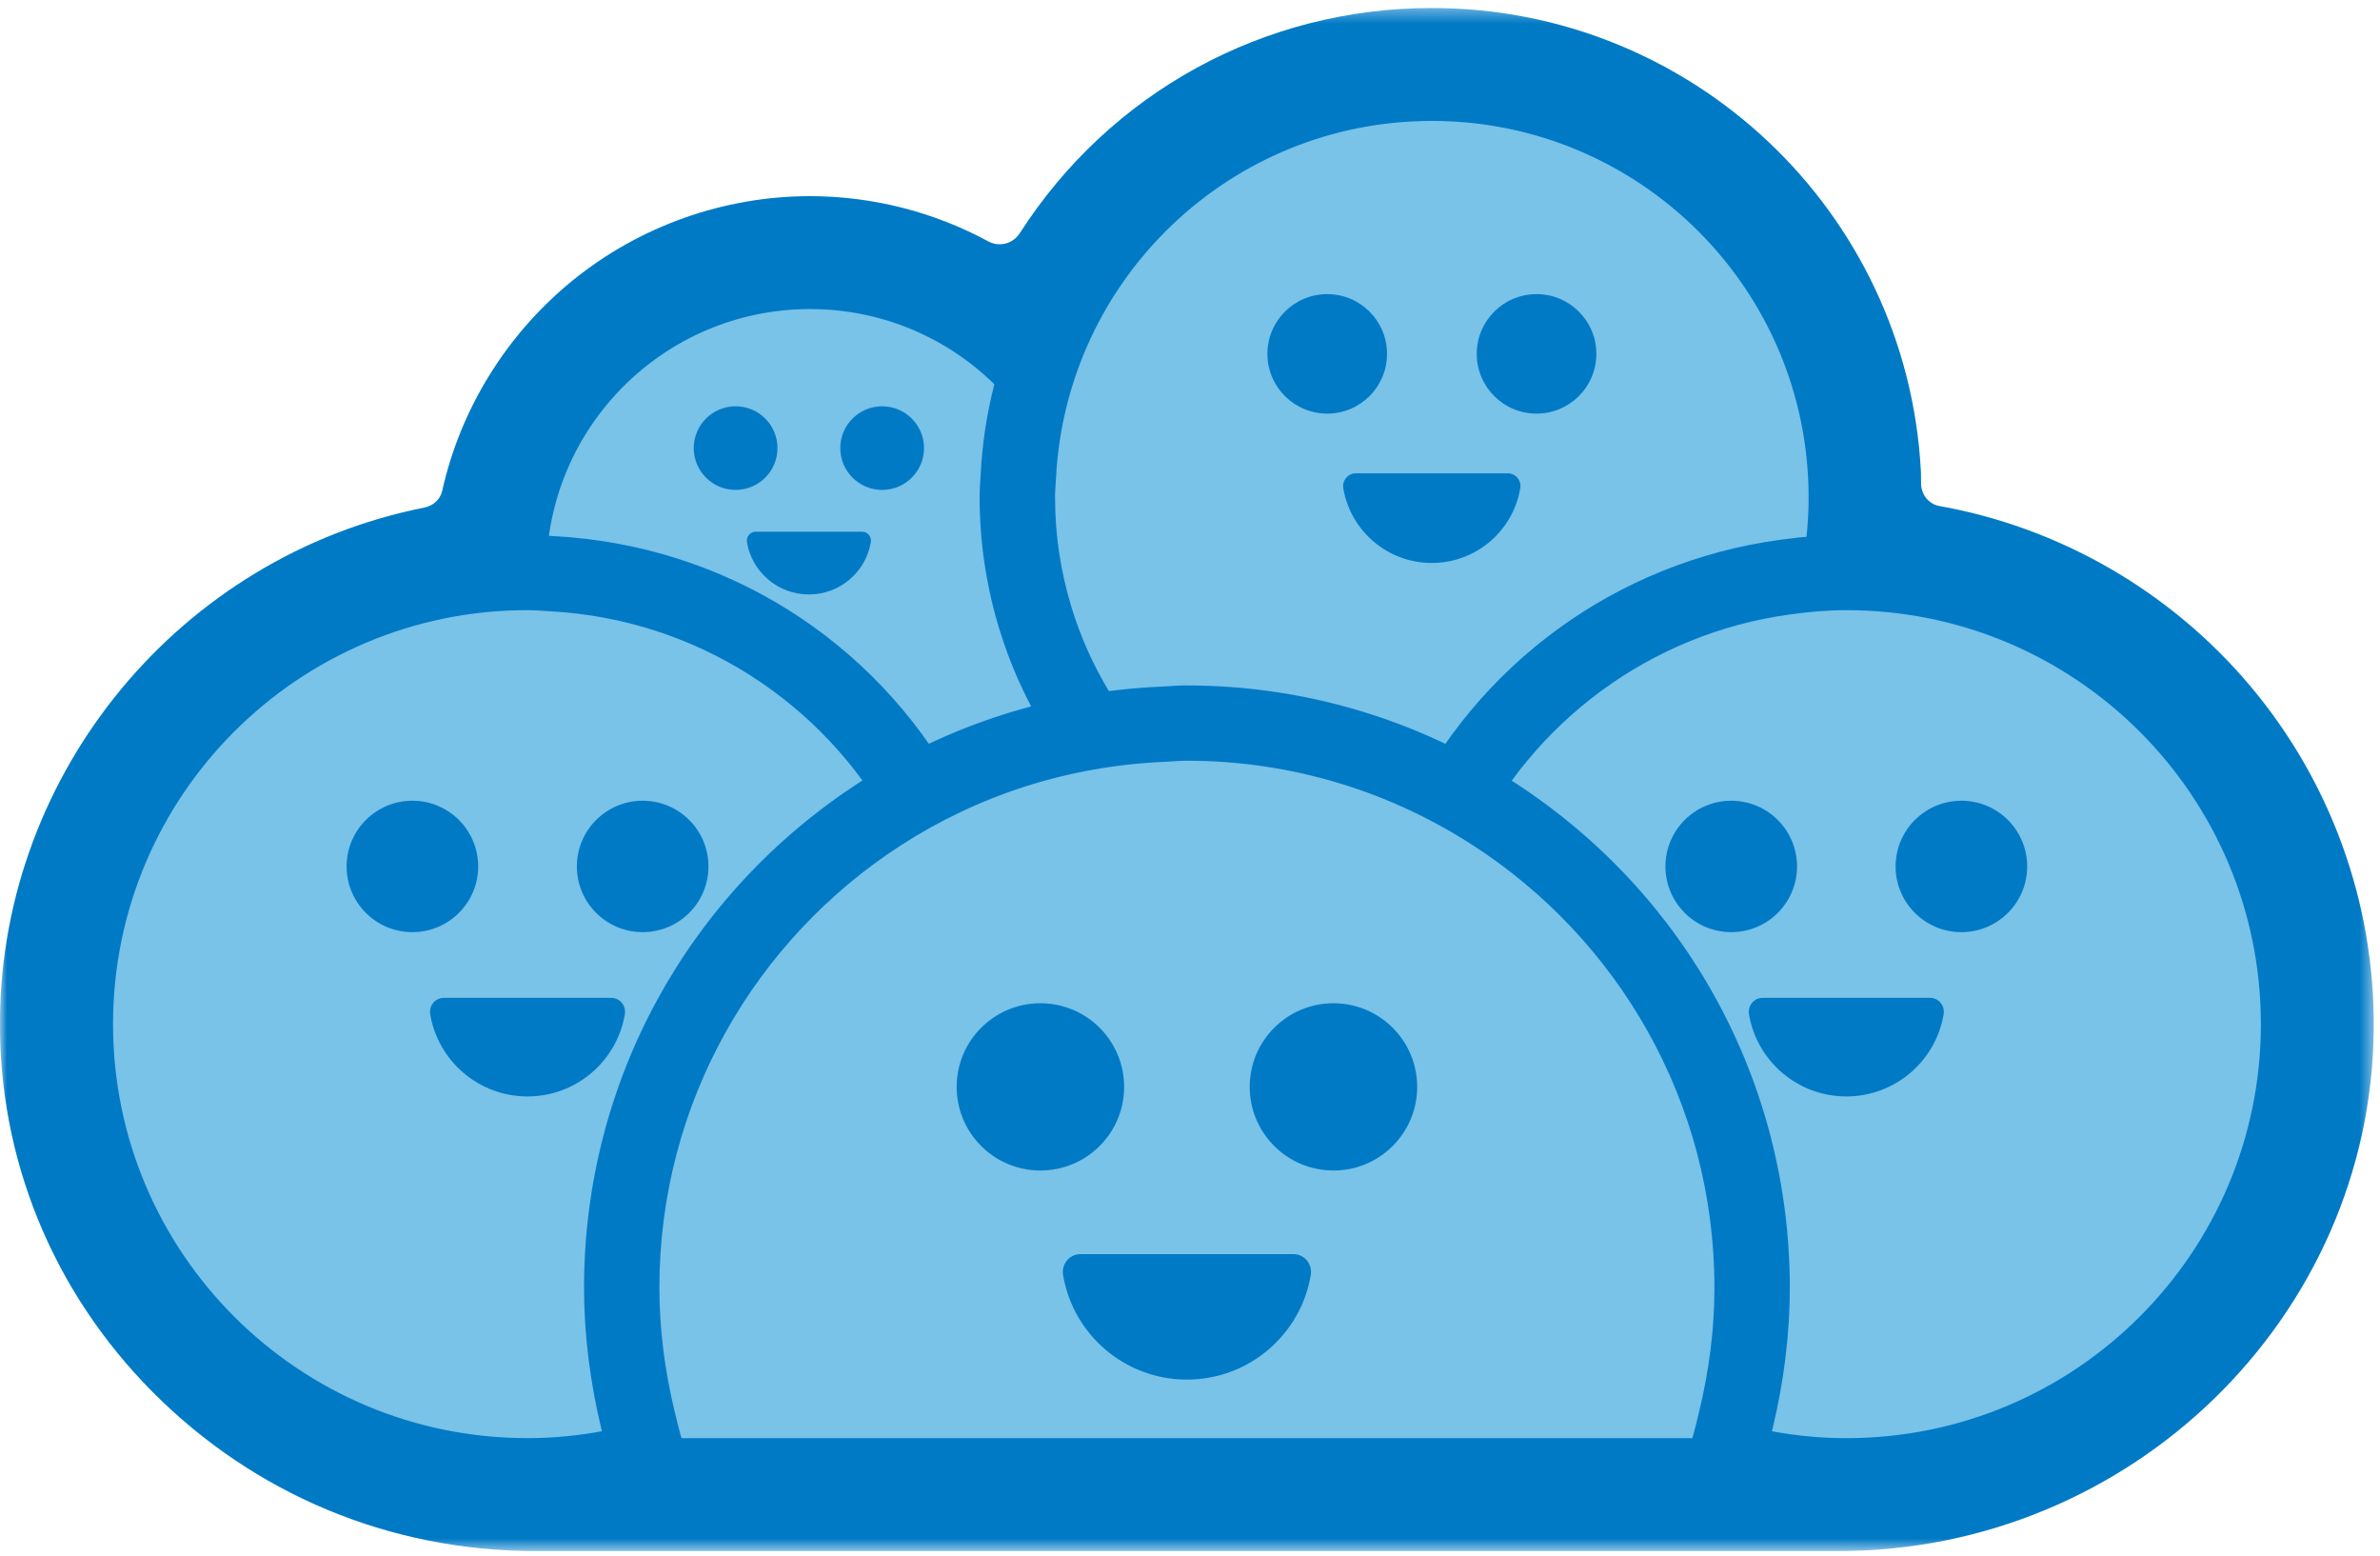 <?xml version="1.0" encoding="UTF-8"?>
<svg version="1.1" viewBox="0 0 176 115" xmlns="http://www.w3.org/2000/svg" xmlns:xlink="http://www.w3.org/1999/xlink">
<desc>Created with Sketch.</desc>
<defs>
<polygon id="a" points="3.7376e-4 0.333 175.55 0.333 175.55 114.41 3.7376e-4 114.41"/>
</defs>
<g fill="none" fill-rule="evenodd">
<g transform="translate(-692 -260)">
<g transform="translate(692 260)">
<path d="m39.583 113.28c-10.341 0-20.044-4.037-27.319-11.367-7.097-7.15-10.957-16.574-10.868-26.534 0.157-17.688 12.884-33.033 30.262-36.486 1.206-0.24 2.152-1.141 2.408-2.297 2.667-11.994 13.535-20.699 25.843-20.699 4.354 0 8.677 1.095 12.504 3.167 0.478 0.258 0.99 0.39 1.522 0.389 1.075 0 2.069-0.546 2.656-1.461 6.433-10.023 17.385-16.007 29.295-16.007 18.497 0 33.773 14.438 34.778 32.868 0.009 0.16 0.014 0.482 0.015 0.895 5.91e-4 1.5 1.045 2.774 2.483 3.03 18.115 3.228 31.148 18.902 30.99 37.268-0.177 20.531-17.305 37.235-38.182 37.235h-96.387z" fill="#017ac6"/>
<g transform="translate(0 .257)">
<mask id="b" fill="white">
<use xlink:href="#a"/>
</mask>
<path d="m105.88 0.333c-12.387 0-23.777 6.224-30.467 16.648-0.33 0.514-0.885 0.821-1.484 0.821-0.298 0-0.586-0.074-0.858-0.221-4.03-2.183-8.583-3.336-13.168-3.336-6.37 0-12.603 2.212-17.55 6.226-4.873 3.955-8.301 9.482-9.653 15.563-0.138 0.618-0.656 1.102-1.321 1.234-18.021 3.582-31.22 19.495-31.383 37.839-0.093 10.335 3.911 20.11 11.272 27.526 7.538 7.595 17.592 11.778 28.308 11.778h96.387c21.639 0 39.392-17.323 39.575-38.613 0.08-9.253-3.162-18.25-9.128-25.335-5.886-6.991-14.058-11.719-23.011-13.315-0.761-0.135-1.334-0.849-1.335-1.66-5.91e-4 -0.676-0.013-0.898-0.017-0.971-1.045-19.168-16.933-34.184-36.169-34.184m0 2.782c17.82 0 32.429 13.993 33.387 31.553 0.008 0.147 0.012 0.443 0.013 0.821 0.001 2.144 1.518 4.021 3.632 4.398 17.038 3.036 29.996 17.978 29.842 35.886-0.172 19.946-16.813 35.855-36.789 35.855h-96.387c-20.226 0-36.974-16.302-36.795-36.497 0.155-17.379 12.65-31.857 29.141-35.134 1.724-0.343 3.116-1.647 3.496-3.36 2.492-11.205 12.523-19.609 24.483-19.609 4.263 0 8.293 1.078 11.84 2.999 0.698 0.377 1.447 0.558 2.186 0.558 1.503 0 2.959-0.747 3.829-2.102 5.95-9.27 16.344-15.366 28.122-15.366" fill="#017ac6" mask="url(#b)"/>
</g>
<path d="m63.38 62.238c-4.686-8.428-13.243-13.762-22.889-14.269l-2.276-0.12-0.334-2.251c-0.18-1.216-0.264-2.256-0.264-3.272 0-12.274 10-22.259 22.291-22.259 9.279 0 17.438 5.595 20.784 14.255l0.214 0.553-0.031 0.592c-0.009 0.171-0.02 0.341-0.032 0.511-0.018 0.259-0.037 0.519-0.037 0.783 0 2.47 0.366 4.924 1.089 7.293l0.175 0.575-0.078 0.596c-1.115 8.525-7.133 15.714-15.333 18.314l-2.173 0.689-1.107-1.99z" fill="#79C2E8"/>
<path d="m59.908 17.284c-13.828 0-25.078 11.233-25.078 25.041 0 1.154 0.093 2.323 0.294 3.679l0.667 4.503 4.553 0.239c8.682 0.456 16.383 5.257 20.6 12.842l2.214 3.981 4.346-1.378c9.226-2.926 15.998-11.015 17.252-20.606l0.156-1.191-0.35-1.149c-0.642-2.108-0.967-4.29-0.967-6.485 0-0.137 0.015-0.357 0.03-0.59 0.013-0.188 0.025-0.375 0.035-0.563l0.06-1.183-0.427-1.105c-1.804-4.667-4.93-8.653-9.04-11.527-4.219-2.95-9.179-4.509-14.343-4.509m0 5.565c8.297 0 15.366 5.182 18.185 12.474-0.025 0.479-0.073 0.952-0.073 1.437 0 2.82 0.428 5.539 1.209 8.104-0.989 7.567-6.312 13.771-13.413 16.023-4.981-8.959-14.333-15.127-25.179-15.698-0.139-0.937-0.234-1.888-0.234-2.864 0-10.756 8.733-19.476 19.505-19.476" fill="#017ac6"/>
<path d="m107.41 64.826c-5.878-3.799-12.668-5.807-19.639-5.807-0.293 0-0.58 0.021-0.868 0.041-0.234 0.016-0.47 0.031-0.706 0.041l-1.233 0.053-0.868-0.876c-3.491-3.524-6.096-7.883-7.534-12.605-0.883-2.895-1.329-5.894-1.329-8.913 0-0.39 0.024-0.774 0.05-1.158 0.009-0.14 0.019-0.281 0.026-0.423 0.836-16.275 14.265-29.025 30.575-29.025 16.901 0 30.651 13.73 30.651 30.606 0 3.223-0.516 6.429-1.534 9.531l-0.543 1.654-1.728 0.236c-9.268 1.266-17.228 7.066-21.294 15.514l-1.37 2.847-2.655-1.716z" fill="#79C2E8"/>
<path d="m105.88 3.372c-17.794 0-32.447 13.91-33.357 31.667-0.006 0.128-0.016 0.254-0.024 0.381-0.025 0.369-0.056 0.827-0.056 1.341 0 3.292 0.488 6.564 1.45 9.723 1.569 5.153 4.412 9.908 8.221 13.753l1.735 1.752 2.466-0.106c0.259-0.011 0.517-0.028 0.774-0.045 0.263-0.018 0.513-0.035 0.68-0.035 6.432 0 12.699 1.854 18.124 5.36l5.311 3.432 2.74-5.693c3.661-7.604 10.823-12.823 19.161-13.962l3.454-0.472 1.086-3.308c1.11-3.383 1.673-6.881 1.673-10.398 0-18.411-15-33.388-33.437-33.388m0 5.565c15.389 0 27.864 12.457 27.864 27.824 0 3.028-0.5 5.936-1.396 8.665-10.366 1.416-19.061 7.992-23.427 17.065-6.097-3.941-13.349-6.253-21.152-6.253-0.572 0-1.127 0.061-1.693 0.086-3.139-3.169-5.518-7.085-6.85-11.459-0.781-2.565-1.209-5.284-1.209-8.104 0-0.485 0.048-0.958 0.073-1.437 0.754-14.694 12.889-26.386 27.792-26.386" fill="#017ac6"/>
<path d="m39.01 109.1c-18.437 0-33.437-14.978-33.437-33.388s15-33.389 33.437-33.389c0.468 0 0.91 0.029 1.299 0.056 0.158 0.011 0.316 0.021 0.475 0.03 11.576 0.609 21.845 7.01 27.469 17.125 0.294 0.528 0.54 1.044 0.78 1.543l1.162 2.416-2.06 1.332c-10.385 6.713-16.586 18.064-16.586 30.364 0 2.744 0.35 5.591 1.041 8.463l0.573 2.381-2.293 0.869c-3.847 1.46-7.837 2.199-11.86 2.199" fill="#79C2E8"/>
<path d="m39.01 39.543c-19.974 0-36.224 16.226-36.224 36.171 0 19.945 16.25 36.171 36.224 36.171 4.364 0 8.687-0.801 12.85-2.381l4.584-1.74-1.145-4.762c-0.639-2.658-0.963-5.287-0.963-7.812 0-11.353 5.725-21.832 15.313-28.028l4.121-2.664-2.126-4.418-0.099-0.205c-0.245-0.51-0.522-1.089-0.856-1.689-6.093-10.959-17.217-17.895-29.759-18.554-0.145-0.008-0.289-0.018-0.433-0.028-0.433-0.029-0.924-0.062-1.487-0.062m0 5.565c0.55 0 1.085 0.053 1.628 0.082 10.846 0.57 20.198 6.738 25.179 15.697 0.29 0.522 0.544 1.064 0.803 1.603-10.736 6.939-17.857 18.979-17.857 32.7 0 3.143 0.413 6.184 1.117 9.112-3.382 1.283-7.037 2.018-10.87 2.018-16.928 0-30.651-13.703-30.651-30.607 0-16.903 13.723-30.606 30.651-30.606" fill="#017ac6"/>
<path d="m136.54 109.1c-4.023 0-8.013-0.74-11.86-2.199l-2.293-0.869 0.573-2.381c0.691-2.872 1.041-5.719 1.041-8.463 0-12.3-6.201-23.652-16.586-30.364l-2.061-1.332 1.064-2.209c4.878-10.137 14.434-17.096 25.561-18.616 1.714-0.235 3.164-0.344 4.561-0.344 18.437 0 33.437 14.978 33.437 33.389s-15 33.388-33.437 33.388" fill="#79C2E8"/>
<path d="m136.54 39.543c-1.526 0-3.095 0.117-4.938 0.369-12.056 1.647-22.41 9.187-27.695 20.169l-2.126 4.418 4.121 2.664c9.588 6.196 15.313 16.675 15.313 28.028 0 2.526-0.324 5.154-0.963 7.813l-1.145 4.762 4.584 1.739c4.163 1.579 8.486 2.381 12.85 2.381 19.974 0 36.224-16.226 36.224-36.171 0-19.945-16.25-36.171-36.224-36.171m0 5.565c16.928 0 30.651 13.703 30.651 30.606 0 16.904-13.723 30.607-30.651 30.607-3.834 0-7.488-0.734-10.87-2.018 0.704-2.928 1.117-5.969 1.117-9.112 0-13.722-7.121-25.761-17.857-32.7 4.367-9.073 13.061-15.649 23.427-17.065 1.371-0.188 2.76-0.318 4.183-0.318" fill="#017ac6"/>
<path d="m48.322 109.1l-0.593-1.987c-0.204-0.682-0.364-1.351-0.519-1.999l-0.04-0.164c-0.793-3.296-1.195-6.58-1.195-9.761 0-14.196 7.152-27.293 19.13-35.036 6.198-4.005 13.408-6.291 20.854-6.612 0.19-0.008 0.379-0.021 0.568-0.034 0.372-0.025 0.795-0.054 1.246-0.054 8.047 0 15.885 2.317 22.667 6.699 11.979 7.743 19.13 20.84 19.13 35.036 0 3.182-0.402 6.466-1.194 9.762l-0.04 0.163c-0.155 0.648-0.316 1.317-0.519 1.999l-0.593 1.987h-78.901z" fill="#79C2E8"/>
<path d="m87.773 50.673c-0.546 0-1.04 0.034-1.436 0.061-0.165 0.011-0.33 0.023-0.497 0.03-7.942 0.341-15.634 2.781-22.248 7.056-12.775 8.257-20.402 22.228-20.402 37.371 0 3.401 0.428 6.904 1.272 10.412l0.04 0.169c0.164 0.681 0.333 1.385 0.557 2.137l1.186 3.977h4.155 74.746 4.155l1.186-3.977c0.224-0.751 0.393-1.455 0.557-2.135l0.04-0.17c0.844-3.509 1.272-7.011 1.272-10.412 0-15.143-7.627-29.114-20.402-37.371-7.233-4.676-15.595-7.146-24.181-7.146m0 5.565c7.804 0 15.055 2.312 21.152 6.253 10.736 6.939 17.858 18.979 17.858 32.7 0 3.143-0.413 6.185-1.117 9.112-0.162 0.677-0.322 1.355-0.52 2.018h-74.746c-0.198-0.663-0.357-1.341-0.52-2.018-0.705-2.928-1.117-5.969-1.117-9.112 0-13.721 7.122-25.761 17.858-32.7 5.65-3.652 12.303-5.86 19.459-6.168 0.566-0.024 1.122-0.086 1.693-0.086" fill="#017ac6"/>
<path d="m83.129 80.352c0 3.415-2.772 6.183-6.192 6.183s-6.192-2.768-6.192-6.183c0-3.415 2.773-6.183 6.192-6.183s6.192 2.768 6.192 6.183" fill="#017ac6"/>
<path d="m104.8 80.352c0 3.415-2.772 6.183-6.192 6.183-3.42 0-6.192-2.768-6.192-6.183 0-3.415 2.773-6.183 6.192-6.183 3.42 0 6.192 2.768 6.192 6.183" fill="#017ac6"/>
<path d="m79.891 92.718c-0.816 0-1.413 0.747-1.277 1.549 0.738 4.385 4.558 7.725 9.159 7.725 4.601 0 8.421-3.34 9.159-7.725 0.135-0.803-0.462-1.549-1.278-1.549h-15.764z" fill="#017ac6"/>
<path d="m35.361 64.055c0 2.683-2.178 4.858-4.865 4.858-2.687 0-4.865-2.175-4.865-4.858 0-2.683 2.179-4.858 4.865-4.858 2.687 0 4.865 2.175 4.865 4.858" fill="#017ac6"/>
<path d="m52.39 64.055c0 2.683-2.178 4.858-4.865 4.858-2.687 0-4.865-2.175-4.865-4.858 0-2.683 2.179-4.858 4.865-4.858 2.687 0 4.865 2.175 4.865 4.858" fill="#017ac6"/>
<path d="m32.817 73.771c-0.641 0-1.11 0.586-1.003 1.217 0.58 3.445 3.581 6.07 7.196 6.07 3.615 0 6.616-2.625 7.197-6.07 0.106-0.631-0.363-1.217-1.003-1.217h-12.386z" fill="#017ac6"/>
<path d="m132.89 64.055c0 2.683-2.178 4.858-4.865 4.858-2.687 0-4.866-2.175-4.866-4.858 0-2.683 2.179-4.858 4.866-4.858 2.687 0 4.865 2.175 4.865 4.858" fill="#017ac6"/>
<path d="m149.91 64.055c0 2.683-2.178 4.858-4.865 4.858-2.687 0-4.866-2.175-4.866-4.858 0-2.683 2.179-4.858 4.866-4.858 2.687 0 4.865 2.175 4.865 4.858" fill="#017ac6"/>
<path d="m130.34 73.771c-0.641 0-1.11 0.586-1.003 1.217 0.581 3.445 3.581 6.07 7.197 6.07 3.615 0 6.616-2.625 7.197-6.07 0.106-0.631-0.363-1.217-1.003-1.217h-12.386z" fill="#017ac6"/>
<path d="m102.57 26.161c0 2.439-1.98 4.417-4.422 4.417-2.443 0-4.424-1.977-4.424-4.417s1.981-4.417 4.424-4.417c2.442 0 4.422 1.977 4.422 4.417" fill="#017ac6"/>
<path d="m118.05 26.161c0 2.439-1.98 4.417-4.422 4.417-2.443 0-4.424-1.977-4.424-4.417s1.98-4.417 4.424-4.417c2.442 0 4.422 1.977 4.422 4.417" fill="#017ac6"/>
<path d="m100.25 34.994c-0.582 0-1.009 0.534-0.912 1.107 0.527 3.131 3.256 5.518 6.542 5.518 3.287 0 6.015-2.386 6.542-5.518 0.096-0.573-0.33-1.107-0.912-1.107h-11.26z" fill="#017ac6"/>
<path d="m57.494 33.128c0 1.707-1.386 3.091-3.096 3.091-1.71 0-3.096-1.384-3.096-3.091 0-1.708 1.386-3.091 3.096-3.091 1.71 0 3.096 1.383 3.096 3.091" fill="#017ac6"/>
<path d="m68.33 33.128c0 1.707-1.386 3.091-3.096 3.091-1.71 0-3.096-1.384-3.096-3.091 0-1.708 1.386-3.091 3.096-3.091 1.71 0 3.096 1.383 3.096 3.091" fill="#017ac6"/>
<path d="m55.875 39.311c-0.408 0-0.706 0.373-0.638 0.775 0.37 2.192 2.279 3.862 4.58 3.862s4.21-1.67 4.58-3.862c0.068-0.402-0.231-0.775-0.638-0.775h-7.882z" fill="#017ac6"/>
</g>
</g>
</g>
</svg>
